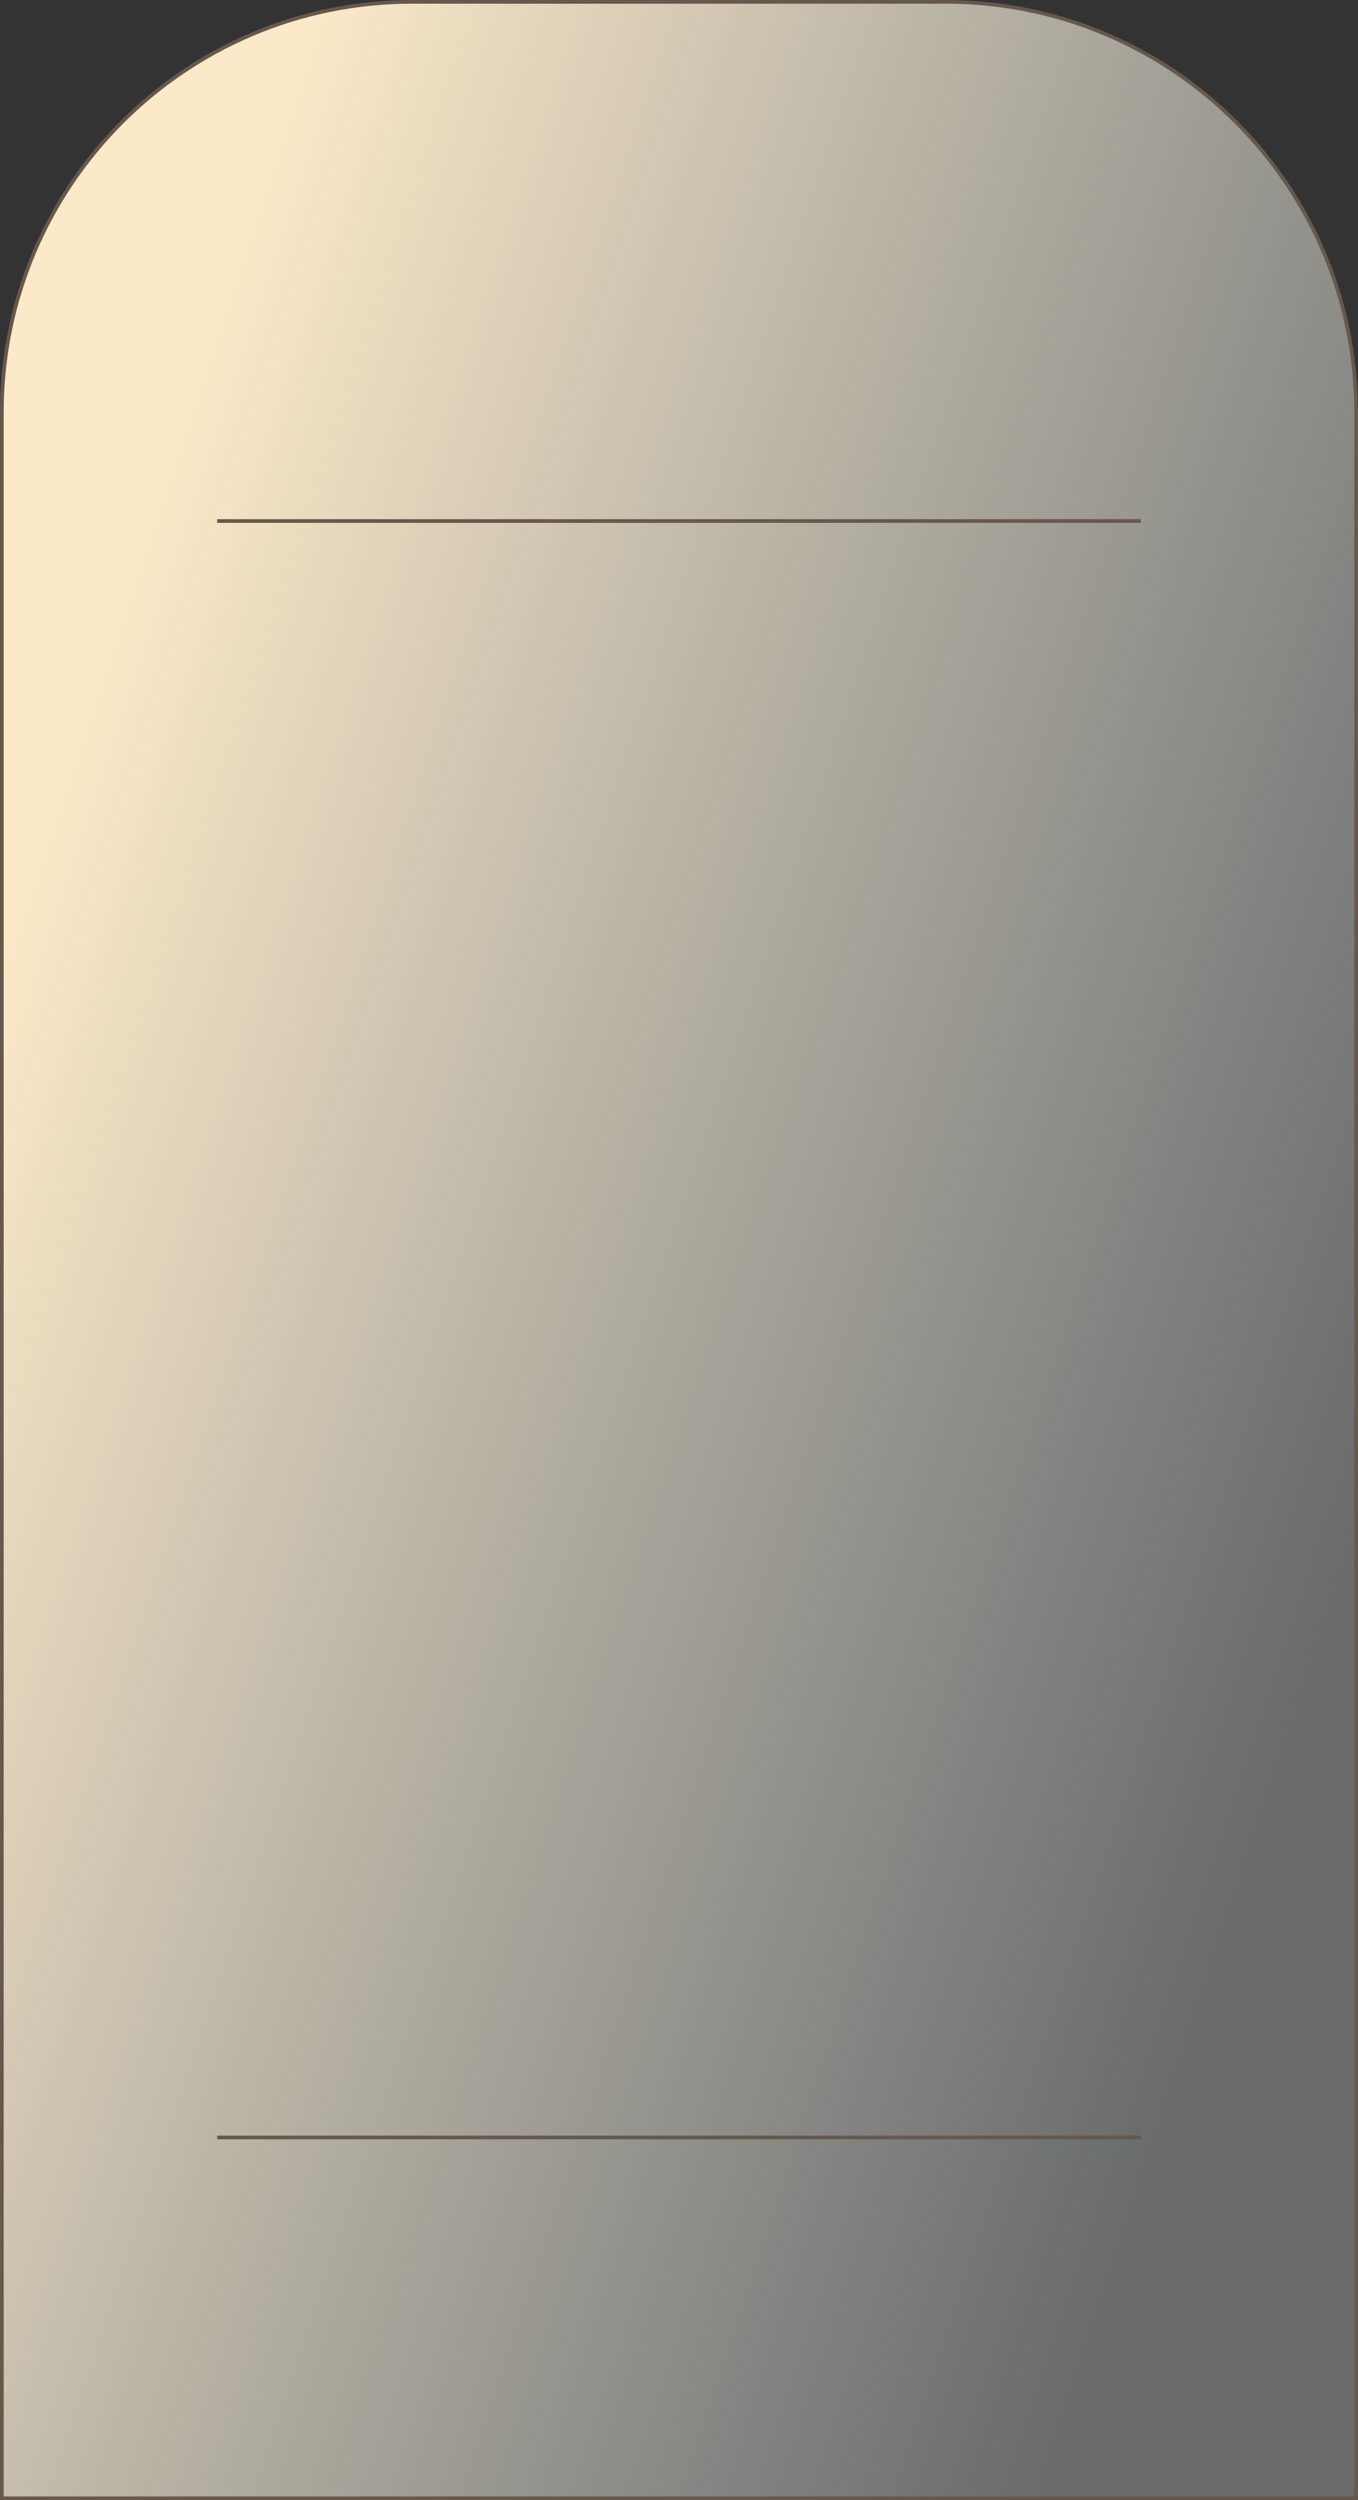<?xml version="1.0" encoding="UTF-8"?> <svg xmlns="http://www.w3.org/2000/svg" width="369" height="679" viewBox="0 0 369 679" fill="none"><rect x="0" y="0" width="369" height="679" fill="#333333" stroke="none"/> <path d="M368.5 112V678.5H0.5V112C0.5 50.42 50.42 0.5 112 0.5H257C318.58 0.5 368.5 50.42 368.5 112Z" fill="url(#paint0_linear_981_161)" stroke="#67584D"></path> <line x1="59" y1="141.5" x2="310" y2="141.5" stroke="#67584D"></line> <line x1="59" y1="580.5" x2="310" y2="580.5" stroke="#67584D"></line> <defs> <linearGradient id="paint0_linear_981_161" x1="-94" y1="430.5" x2="321.5" y2="568.5" gradientUnits="userSpaceOnUse"> <stop offset="0.08" stop-color="#FCE9C7"></stop> <stop offset="1" stop-color="#D6DDDE" stop-opacity="0.33"></stop> </linearGradient> </defs> </svg> 
